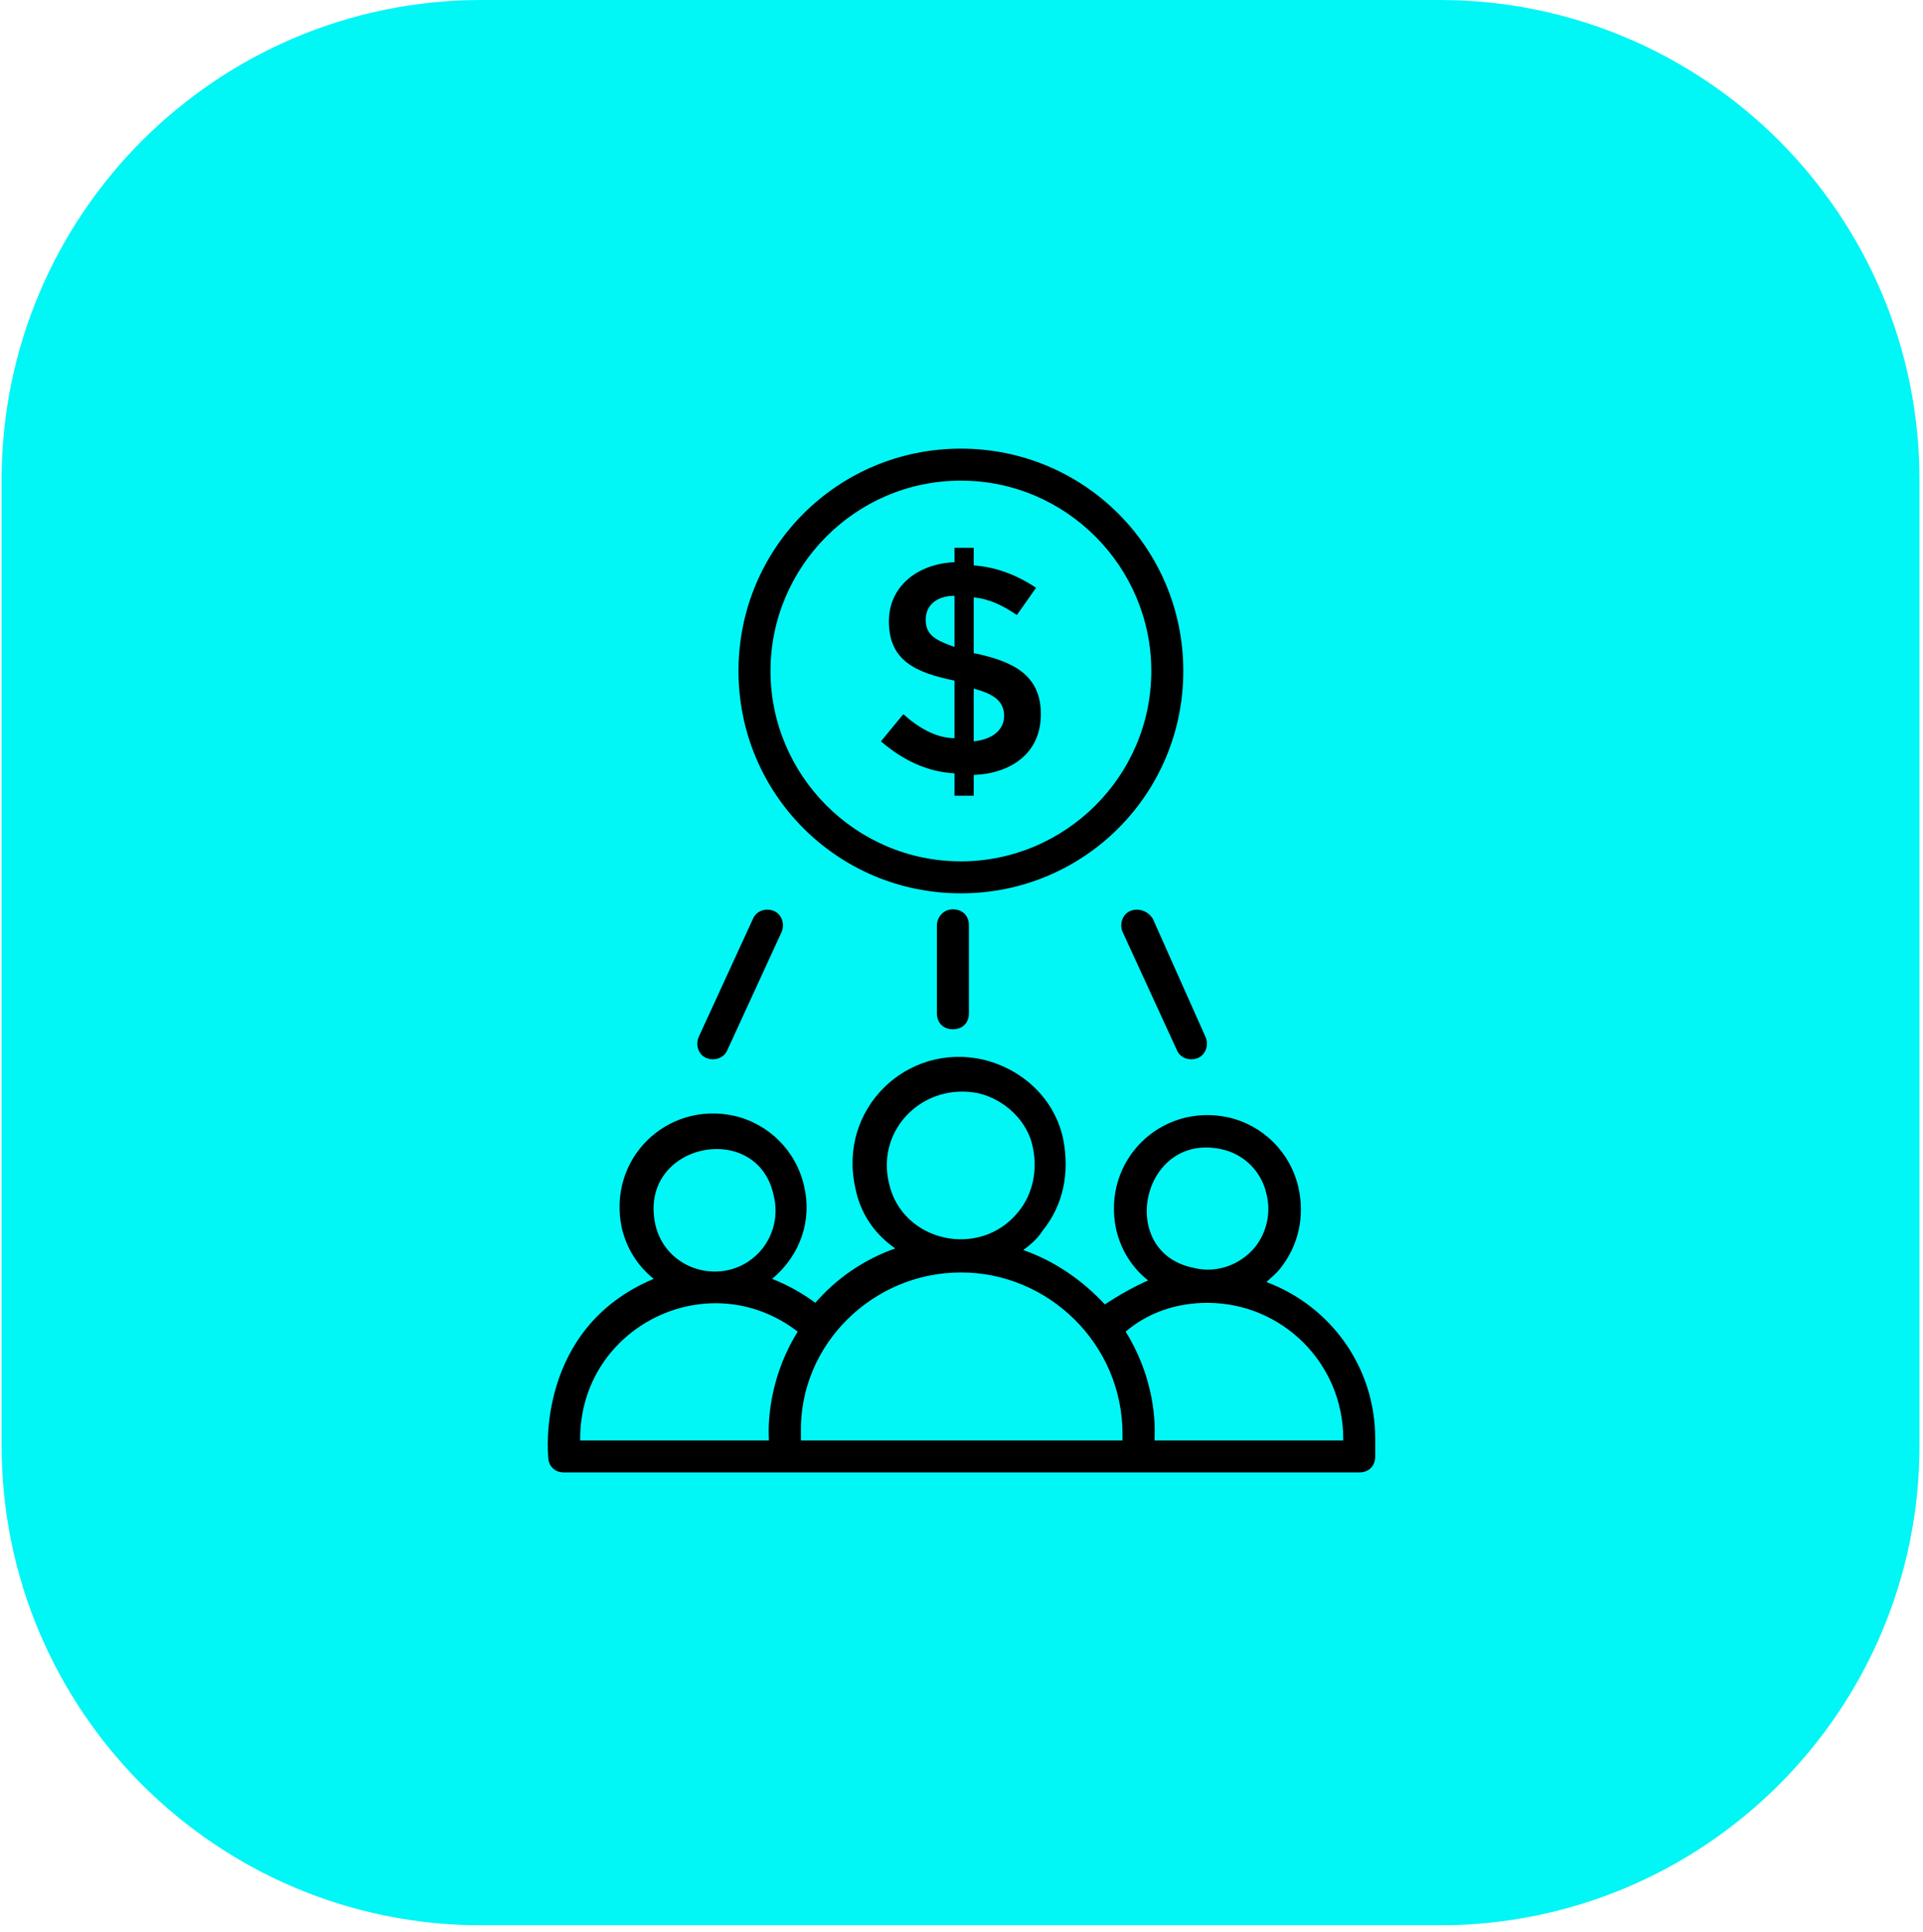<svg xmlns="http://www.w3.org/2000/svg" xmlns:xlink="http://www.w3.org/1999/xlink" width="200" zoomAndPan="magnify" viewBox="0 0 150 150.75" height="201" preserveAspectRatio="xMidYMid meet" version="1.0"><defs><clipPath id="6f75aed6b3"><path d="M 0.125 0 L 149.727 0 L 149.727 150.5 L 0.125 150.5 Z M 0.125 0 " clip-rule="nonzero"/></clipPath><clipPath id="4ade1880d5"><path d="M 37.562 0 L 112.289 0 C 132.965 0 149.727 16.762 149.727 37.438 L 149.727 112.762 C 149.727 133.438 132.965 150.199 112.289 150.199 L 37.562 150.199 C 16.887 150.199 0.125 133.438 0.125 112.762 L 0.125 37.438 C 0.125 16.762 16.887 0 37.562 0 Z M 37.562 0 " clip-rule="nonzero"/></clipPath></defs><g clip-path="url(#6f75aed6b3)"><g clip-path="url(#4ade1880d5)"><path fill="#01f6f6" d="M 0.125 0 L 149.727 0 L 149.727 150.188 L 0.125 150.188 Z M 0.125 0 " fill-opacity="1" fill-rule="nonzero"/></g></g><path fill="#000000" d="M 42.758 113.617 C 42.758 114.367 43.254 114.867 44.004 114.867 L 106.027 114.867 C 106.773 114.867 107.273 114.367 107.273 113.617 L 107.273 112.246 C 107.273 106.629 103.781 101.887 98.789 100.016 C 99.164 99.641 99.539 99.391 99.91 98.895 C 101.285 97.145 101.785 94.898 101.285 92.652 C 100.66 89.906 98.539 87.785 95.793 87.164 C 90.551 86.039 85.934 90.531 87.059 95.898 C 87.434 97.52 88.305 98.895 89.555 99.891 C 88.43 100.391 87.309 101.016 86.184 101.762 C 84.438 99.891 82.316 98.395 79.82 97.52 C 80.32 97.145 80.941 96.645 81.316 96.023 C 82.941 94.027 83.438 91.531 82.941 88.91 C 82.316 85.789 79.82 83.418 76.699 82.668 C 70.711 81.297 65.344 86.539 66.715 92.652 C 67.09 94.648 68.215 96.273 69.836 97.395 C 67.34 98.27 65.219 99.766 63.598 101.637 C 62.598 100.891 61.477 100.266 60.227 99.766 C 62.473 97.895 63.348 95.148 62.723 92.527 C 62.098 89.781 59.977 87.66 57.23 87.039 C 51.992 85.914 47.375 90.406 48.496 95.773 C 48.871 97.395 49.746 98.77 50.992 99.766 C 41.758 103.637 42.758 113.492 42.758 113.617 Z M 95.293 89.656 C 97.043 90.031 98.414 91.406 98.789 93.152 C 99.164 94.648 98.789 96.148 97.914 97.27 C 96.793 98.645 94.918 99.391 93.047 98.895 C 87.059 97.645 89.055 88.285 95.293 89.656 Z M 94.172 101.637 C 100.035 101.637 104.777 106.379 104.777 112.246 L 104.777 112.371 L 90.055 112.371 C 90.055 111.996 90.426 108.129 87.805 103.883 C 89.555 102.387 91.801 101.637 94.172 101.637 Z M 76.324 85.289 C 78.445 85.789 80.195 87.535 80.57 89.535 C 80.941 91.281 80.57 93.152 79.445 94.523 C 76.449 98.27 70.336 96.895 69.336 92.277 C 68.34 88.035 72.082 84.418 76.324 85.289 Z M 74.953 99.266 C 81.816 99.266 87.559 104.883 87.559 111.871 L 87.559 112.371 L 62.473 112.371 L 62.473 111.746 C 62.348 104.883 68.09 99.266 74.953 99.266 Z M 60.352 93.277 C 60.727 94.773 60.352 96.273 59.48 97.395 C 56.984 100.516 51.992 99.391 51.117 95.523 C 49.746 89.16 59.105 87.285 60.352 93.277 Z M 62.223 103.883 C 59.602 108.129 59.977 112.121 59.977 112.371 L 45.254 112.371 L 45.254 112.246 C 45.254 103.512 55.234 98.52 62.223 103.883 Z M 73.082 72.188 L 73.082 79.051 C 73.082 79.801 73.582 80.297 74.328 80.297 C 75.078 80.297 75.578 79.801 75.578 79.051 L 75.578 72.188 C 75.578 71.438 75.078 70.938 74.328 70.938 C 73.582 70.938 73.082 71.562 73.082 72.188 Z M 88.18 71.062 C 87.559 71.312 87.309 72.062 87.559 72.688 L 91.801 81.922 C 92.051 82.543 92.797 82.793 93.422 82.543 C 94.047 82.297 94.297 81.547 94.047 80.922 L 89.93 71.688 C 89.555 71.062 88.805 70.812 88.18 71.062 Z M 55.109 82.543 C 55.734 82.793 56.484 82.543 56.734 81.922 L 60.977 72.688 C 61.227 72.062 60.977 71.312 60.352 71.062 C 59.727 70.812 58.98 71.062 58.73 71.688 L 54.488 80.922 C 54.238 81.547 54.488 82.297 55.109 82.543 Z M 57.605 52.344 C 57.605 61.953 65.344 69.691 74.953 69.691 C 84.562 69.691 92.301 61.953 92.301 52.344 C 92.301 42.734 84.562 35 74.953 35 C 65.344 35 57.605 42.734 57.605 52.344 Z M 74.953 37.496 C 83.188 37.496 89.805 44.234 89.805 52.344 C 89.805 60.582 83.066 67.195 74.953 67.195 C 66.715 67.195 60.102 60.457 60.102 52.344 C 60.102 44.234 66.715 37.496 74.953 37.496 Z M 74.953 37.496 " fill-opacity="1" fill-rule="nonzero"/><path fill="#000000" d="M 70.461 55.715 L 68.715 57.836 C 70.461 59.332 72.332 60.207 74.453 60.332 L 74.453 62.078 L 75.953 62.078 L 75.953 60.457 C 78.945 60.332 81.191 58.711 81.191 55.715 C 81.191 52.594 78.945 51.598 76.074 50.973 L 75.953 50.973 L 75.953 46.605 C 77.199 46.73 78.199 47.227 79.32 47.977 L 80.816 45.855 C 79.32 44.855 77.699 44.234 75.953 44.109 L 75.953 42.734 L 74.453 42.734 L 74.453 43.859 C 71.582 43.984 69.336 45.73 69.336 48.477 C 69.336 51.473 71.332 52.469 74.453 53.094 L 74.453 57.586 C 73.082 57.586 71.707 56.836 70.461 55.715 Z M 75.953 53.719 C 77.324 54.094 78.324 54.59 78.324 55.84 C 78.324 57.086 77.199 57.711 75.953 57.836 Z M 72.207 48.352 C 72.207 47.105 73.207 46.48 74.453 46.48 L 74.453 50.473 C 73.082 49.973 72.207 49.598 72.207 48.352 Z M 72.207 48.352 " fill-opacity="1" fill-rule="nonzero"/></svg>